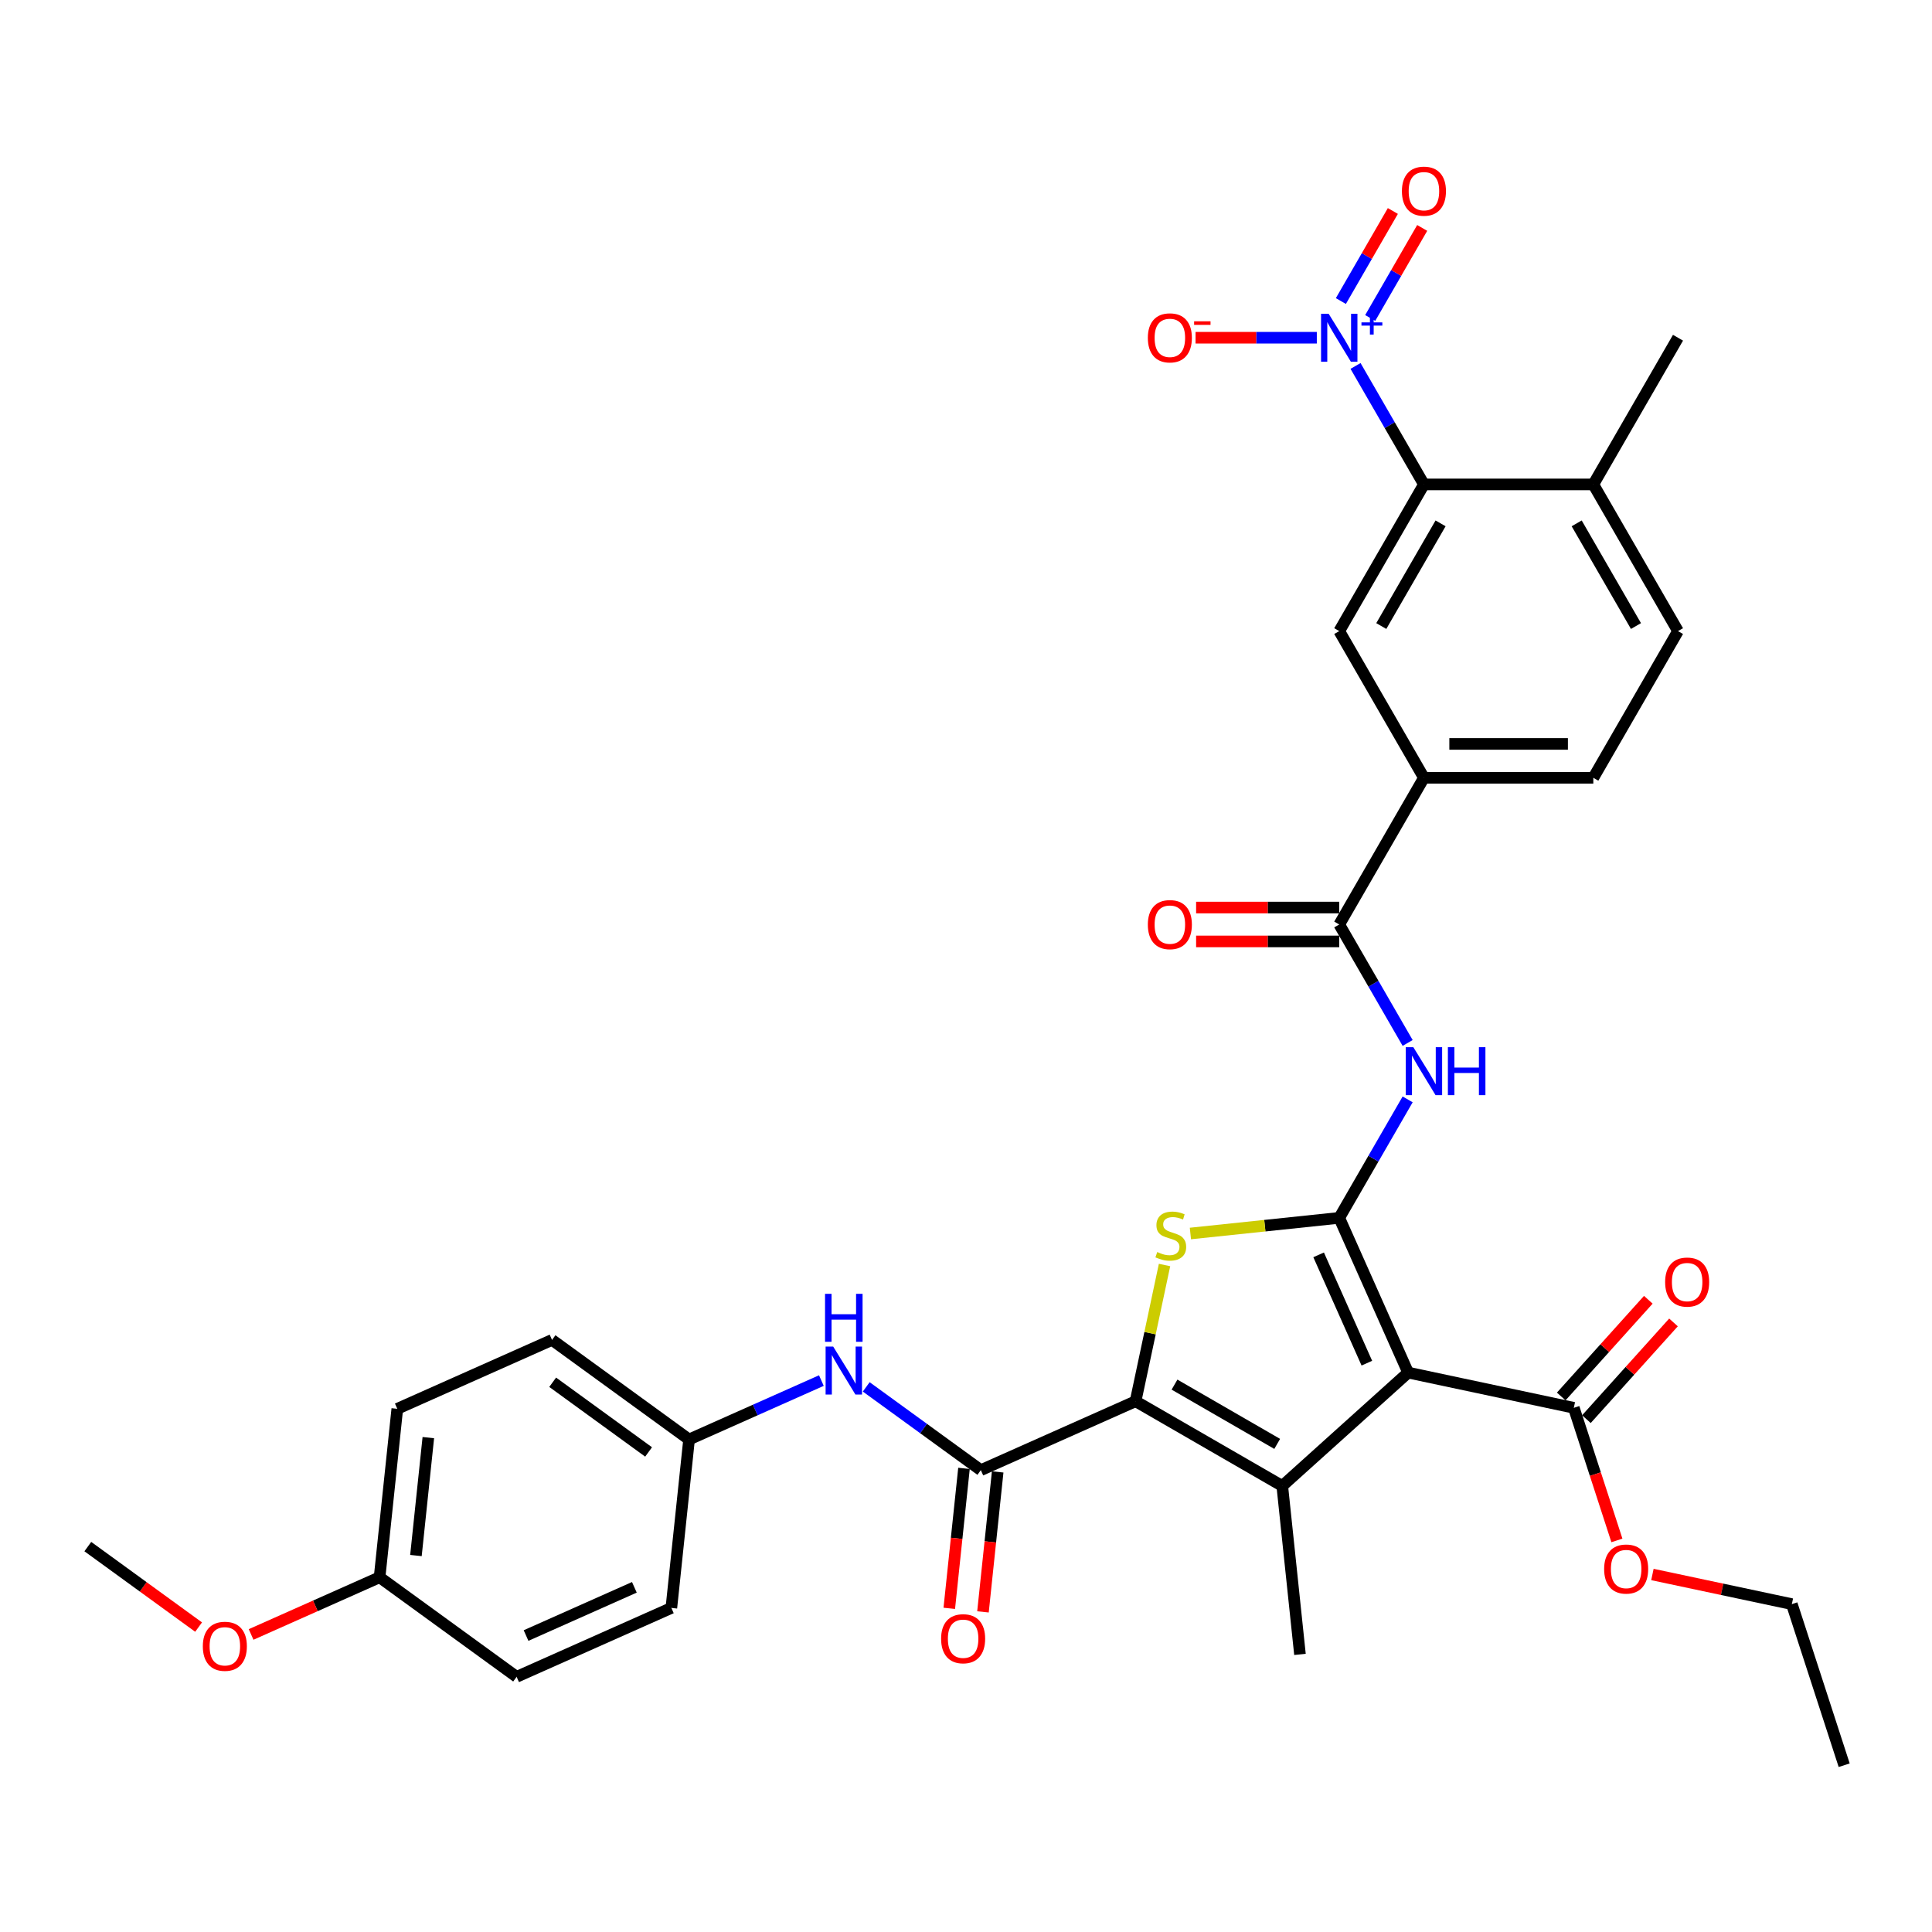 <?xml version='1.0' encoding='iso-8859-1'?>
<svg version='1.1' baseProfile='full'
              xmlns='http://www.w3.org/2000/svg'
                      xmlns:rdkit='http://www.rdkit.org/xml'
                      xmlns:xlink='http://www.w3.org/1999/xlink'
                  xml:space='preserve'
width='1000px' height='1000px' viewBox='0 0 1000 1000'>
<!-- END OF HEADER -->
<rect style='opacity:1.0;fill:#FFFFFF;stroke:none' width='1000' height='1000' x='0' y='0'> </rect>
<path class='bond-0' d='M 693.19,630.363 L 728.85,710.455' style='fill:none;fill-rule:evenodd;stroke:#000000;stroke-width:6px;stroke-linecap:butt;stroke-linejoin:miter;stroke-opacity:1' />
<path class='bond-0' d='M 682.521,649.509 L 707.482,705.573' style='fill:none;fill-rule:evenodd;stroke:#000000;stroke-width:6px;stroke-linecap:butt;stroke-linejoin:miter;stroke-opacity:1' />
<path class='bond-3' d='M 693.19,630.363 L 654.671,634.412' style='fill:none;fill-rule:evenodd;stroke:#000000;stroke-width:6px;stroke-linecap:butt;stroke-linejoin:miter;stroke-opacity:1' />
<path class='bond-3' d='M 654.671,634.412 L 616.151,638.46' style='fill:none;fill-rule:evenodd;stroke:#CCCC00;stroke-width:6px;stroke-linecap:butt;stroke-linejoin:miter;stroke-opacity:1' />
<path class='bond-5' d='M 693.19,630.363 L 710.892,599.703' style='fill:none;fill-rule:evenodd;stroke:#000000;stroke-width:6px;stroke-linecap:butt;stroke-linejoin:miter;stroke-opacity:1' />
<path class='bond-5' d='M 710.892,599.703 L 728.593,569.043' style='fill:none;fill-rule:evenodd;stroke:#0000FF;stroke-width:6px;stroke-linecap:butt;stroke-linejoin:miter;stroke-opacity:1' />
<path class='bond-2' d='M 728.85,710.455 L 663.697,769.119' style='fill:none;fill-rule:evenodd;stroke:#000000;stroke-width:6px;stroke-linecap:butt;stroke-linejoin:miter;stroke-opacity:1' />
<path class='bond-9' d='M 728.85,710.455 L 814.605,728.683' style='fill:none;fill-rule:evenodd;stroke:#000000;stroke-width:6px;stroke-linecap:butt;stroke-linejoin:miter;stroke-opacity:1' />
<path class='bond-1' d='M 587.771,725.283 L 595.265,690.024' style='fill:none;fill-rule:evenodd;stroke:#000000;stroke-width:6px;stroke-linecap:butt;stroke-linejoin:miter;stroke-opacity:1' />
<path class='bond-1' d='M 595.265,690.024 L 602.76,654.765' style='fill:none;fill-rule:evenodd;stroke:#CCCC00;stroke-width:6px;stroke-linecap:butt;stroke-linejoin:miter;stroke-opacity:1' />
<path class='bond-6' d='M 587.771,725.283 L 507.679,760.943' style='fill:none;fill-rule:evenodd;stroke:#000000;stroke-width:6px;stroke-linecap:butt;stroke-linejoin:miter;stroke-opacity:1' />
<path class='bond-34' d='M 587.771,725.283 L 663.697,769.119' style='fill:none;fill-rule:evenodd;stroke:#000000;stroke-width:6px;stroke-linecap:butt;stroke-linejoin:miter;stroke-opacity:1' />
<path class='bond-34' d='M 607.927,716.674 L 661.075,747.359' style='fill:none;fill-rule:evenodd;stroke:#000000;stroke-width:6px;stroke-linecap:butt;stroke-linejoin:miter;stroke-opacity:1' />
<path class='bond-22' d='M 663.697,769.119 L 672.861,856.311' style='fill:none;fill-rule:evenodd;stroke:#000000;stroke-width:6px;stroke-linecap:butt;stroke-linejoin:miter;stroke-opacity:1' />
<path class='bond-4' d='M 701.623,189.414 L 719.325,220.074' style='fill:none;fill-rule:evenodd;stroke:#0000FF;stroke-width:6px;stroke-linecap:butt;stroke-linejoin:miter;stroke-opacity:1' />
<path class='bond-4' d='M 719.325,220.074 L 737.026,250.734' style='fill:none;fill-rule:evenodd;stroke:#000000;stroke-width:6px;stroke-linecap:butt;stroke-linejoin:miter;stroke-opacity:1' />
<path class='bond-13' d='M 681.583,174.808 L 650.2,174.808' style='fill:none;fill-rule:evenodd;stroke:#0000FF;stroke-width:6px;stroke-linecap:butt;stroke-linejoin:miter;stroke-opacity:1' />
<path class='bond-13' d='M 650.2,174.808 L 618.817,174.808' style='fill:none;fill-rule:evenodd;stroke:#FF0000;stroke-width:6px;stroke-linecap:butt;stroke-linejoin:miter;stroke-opacity:1' />
<path class='bond-14' d='M 709.216,164.585 L 722.671,141.28' style='fill:none;fill-rule:evenodd;stroke:#0000FF;stroke-width:6px;stroke-linecap:butt;stroke-linejoin:miter;stroke-opacity:1' />
<path class='bond-14' d='M 722.671,141.28 L 736.126,117.976' style='fill:none;fill-rule:evenodd;stroke:#FF0000;stroke-width:6px;stroke-linecap:butt;stroke-linejoin:miter;stroke-opacity:1' />
<path class='bond-14' d='M 694.031,155.818 L 707.485,132.513' style='fill:none;fill-rule:evenodd;stroke:#0000FF;stroke-width:6px;stroke-linecap:butt;stroke-linejoin:miter;stroke-opacity:1' />
<path class='bond-14' d='M 707.485,132.513 L 720.94,109.209' style='fill:none;fill-rule:evenodd;stroke:#FF0000;stroke-width:6px;stroke-linecap:butt;stroke-linejoin:miter;stroke-opacity:1' />
<path class='bond-8' d='M 728.593,539.831 L 710.892,509.171' style='fill:none;fill-rule:evenodd;stroke:#0000FF;stroke-width:6px;stroke-linecap:butt;stroke-linejoin:miter;stroke-opacity:1' />
<path class='bond-8' d='M 710.892,509.171 L 693.19,478.511' style='fill:none;fill-rule:evenodd;stroke:#000000;stroke-width:6px;stroke-linecap:butt;stroke-linejoin:miter;stroke-opacity:1' />
<path class='bond-12' d='M 507.679,760.943 L 478.019,739.393' style='fill:none;fill-rule:evenodd;stroke:#000000;stroke-width:6px;stroke-linecap:butt;stroke-linejoin:miter;stroke-opacity:1' />
<path class='bond-12' d='M 478.019,739.393 L 448.359,717.844' style='fill:none;fill-rule:evenodd;stroke:#0000FF;stroke-width:6px;stroke-linecap:butt;stroke-linejoin:miter;stroke-opacity:1' />
<path class='bond-16' d='M 498.96,760.026 L 495.152,796.249' style='fill:none;fill-rule:evenodd;stroke:#000000;stroke-width:6px;stroke-linecap:butt;stroke-linejoin:miter;stroke-opacity:1' />
<path class='bond-16' d='M 495.152,796.249 L 491.345,832.471' style='fill:none;fill-rule:evenodd;stroke:#FF0000;stroke-width:6px;stroke-linecap:butt;stroke-linejoin:miter;stroke-opacity:1' />
<path class='bond-16' d='M 516.398,761.859 L 512.591,798.082' style='fill:none;fill-rule:evenodd;stroke:#000000;stroke-width:6px;stroke-linecap:butt;stroke-linejoin:miter;stroke-opacity:1' />
<path class='bond-16' d='M 512.591,798.082 L 508.784,834.304' style='fill:none;fill-rule:evenodd;stroke:#FF0000;stroke-width:6px;stroke-linecap:butt;stroke-linejoin:miter;stroke-opacity:1' />
<path class='bond-7' d='M 737.026,250.734 L 693.19,326.66' style='fill:none;fill-rule:evenodd;stroke:#000000;stroke-width:6px;stroke-linecap:butt;stroke-linejoin:miter;stroke-opacity:1' />
<path class='bond-7' d='M 745.636,270.89 L 714.951,324.038' style='fill:none;fill-rule:evenodd;stroke:#000000;stroke-width:6px;stroke-linecap:butt;stroke-linejoin:miter;stroke-opacity:1' />
<path class='bond-35' d='M 737.026,250.734 L 824.698,250.734' style='fill:none;fill-rule:evenodd;stroke:#000000;stroke-width:6px;stroke-linecap:butt;stroke-linejoin:miter;stroke-opacity:1' />
<path class='bond-11' d='M 693.19,478.511 L 737.026,402.585' style='fill:none;fill-rule:evenodd;stroke:#000000;stroke-width:6px;stroke-linecap:butt;stroke-linejoin:miter;stroke-opacity:1' />
<path class='bond-17' d='M 693.19,469.744 L 656.149,469.744' style='fill:none;fill-rule:evenodd;stroke:#000000;stroke-width:6px;stroke-linecap:butt;stroke-linejoin:miter;stroke-opacity:1' />
<path class='bond-17' d='M 656.149,469.744 L 619.108,469.744' style='fill:none;fill-rule:evenodd;stroke:#FF0000;stroke-width:6px;stroke-linecap:butt;stroke-linejoin:miter;stroke-opacity:1' />
<path class='bond-17' d='M 693.19,487.279 L 656.149,487.279' style='fill:none;fill-rule:evenodd;stroke:#000000;stroke-width:6px;stroke-linecap:butt;stroke-linejoin:miter;stroke-opacity:1' />
<path class='bond-17' d='M 656.149,487.279 L 619.108,487.279' style='fill:none;fill-rule:evenodd;stroke:#FF0000;stroke-width:6px;stroke-linecap:butt;stroke-linejoin:miter;stroke-opacity:1' />
<path class='bond-18' d='M 821.121,734.55 L 843.658,709.519' style='fill:none;fill-rule:evenodd;stroke:#000000;stroke-width:6px;stroke-linecap:butt;stroke-linejoin:miter;stroke-opacity:1' />
<path class='bond-18' d='M 843.658,709.519 L 866.195,684.489' style='fill:none;fill-rule:evenodd;stroke:#FF0000;stroke-width:6px;stroke-linecap:butt;stroke-linejoin:miter;stroke-opacity:1' />
<path class='bond-18' d='M 808.09,722.817 L 830.628,697.787' style='fill:none;fill-rule:evenodd;stroke:#000000;stroke-width:6px;stroke-linecap:butt;stroke-linejoin:miter;stroke-opacity:1' />
<path class='bond-18' d='M 830.628,697.787 L 853.165,672.756' style='fill:none;fill-rule:evenodd;stroke:#FF0000;stroke-width:6px;stroke-linecap:butt;stroke-linejoin:miter;stroke-opacity:1' />
<path class='bond-23' d='M 814.605,728.683 L 825.756,763.001' style='fill:none;fill-rule:evenodd;stroke:#000000;stroke-width:6px;stroke-linecap:butt;stroke-linejoin:miter;stroke-opacity:1' />
<path class='bond-23' d='M 825.756,763.001 L 836.906,797.318' style='fill:none;fill-rule:evenodd;stroke:#FF0000;stroke-width:6px;stroke-linecap:butt;stroke-linejoin:miter;stroke-opacity:1' />
<path class='bond-10' d='M 693.19,326.66 L 737.026,402.585' style='fill:none;fill-rule:evenodd;stroke:#000000;stroke-width:6px;stroke-linecap:butt;stroke-linejoin:miter;stroke-opacity:1' />
<path class='bond-19' d='M 737.026,402.585 L 824.698,402.585' style='fill:none;fill-rule:evenodd;stroke:#000000;stroke-width:6px;stroke-linecap:butt;stroke-linejoin:miter;stroke-opacity:1' />
<path class='bond-19' d='M 750.177,385.051 L 811.547,385.051' style='fill:none;fill-rule:evenodd;stroke:#000000;stroke-width:6px;stroke-linecap:butt;stroke-linejoin:miter;stroke-opacity:1' />
<path class='bond-21' d='M 425.143,714.579 L 390.901,729.824' style='fill:none;fill-rule:evenodd;stroke:#0000FF;stroke-width:6px;stroke-linecap:butt;stroke-linejoin:miter;stroke-opacity:1' />
<path class='bond-21' d='M 390.901,729.824 L 356.659,745.07' style='fill:none;fill-rule:evenodd;stroke:#000000;stroke-width:6px;stroke-linecap:butt;stroke-linejoin:miter;stroke-opacity:1' />
<path class='bond-15' d='M 824.698,250.734 L 868.534,326.66' style='fill:none;fill-rule:evenodd;stroke:#000000;stroke-width:6px;stroke-linecap:butt;stroke-linejoin:miter;stroke-opacity:1' />
<path class='bond-15' d='M 816.088,270.89 L 846.773,324.038' style='fill:none;fill-rule:evenodd;stroke:#000000;stroke-width:6px;stroke-linecap:butt;stroke-linejoin:miter;stroke-opacity:1' />
<path class='bond-30' d='M 824.698,250.734 L 868.534,174.808' style='fill:none;fill-rule:evenodd;stroke:#000000;stroke-width:6px;stroke-linecap:butt;stroke-linejoin:miter;stroke-opacity:1' />
<path class='bond-20' d='M 824.698,402.585 L 868.534,326.66' style='fill:none;fill-rule:evenodd;stroke:#000000;stroke-width:6px;stroke-linecap:butt;stroke-linejoin:miter;stroke-opacity:1' />
<path class='bond-25' d='M 356.659,745.07 L 347.495,832.261' style='fill:none;fill-rule:evenodd;stroke:#000000;stroke-width:6px;stroke-linecap:butt;stroke-linejoin:miter;stroke-opacity:1' />
<path class='bond-26' d='M 356.659,745.07 L 285.731,693.538' style='fill:none;fill-rule:evenodd;stroke:#000000;stroke-width:6px;stroke-linecap:butt;stroke-linejoin:miter;stroke-opacity:1' />
<path class='bond-26' d='M 335.713,751.526 L 286.064,715.453' style='fill:none;fill-rule:evenodd;stroke:#000000;stroke-width:6px;stroke-linecap:butt;stroke-linejoin:miter;stroke-opacity:1' />
<path class='bond-31' d='M 855.287,814.953 L 891.37,822.622' style='fill:none;fill-rule:evenodd;stroke:#FF0000;stroke-width:6px;stroke-linecap:butt;stroke-linejoin:miter;stroke-opacity:1' />
<path class='bond-31' d='M 891.37,822.622 L 927.453,830.292' style='fill:none;fill-rule:evenodd;stroke:#000000;stroke-width:6px;stroke-linecap:butt;stroke-linejoin:miter;stroke-opacity:1' />
<path class='bond-24' d='M 196.475,816.388 L 205.639,729.197' style='fill:none;fill-rule:evenodd;stroke:#000000;stroke-width:6px;stroke-linecap:butt;stroke-linejoin:miter;stroke-opacity:1' />
<path class='bond-24' d='M 215.287,805.143 L 221.702,744.109' style='fill:none;fill-rule:evenodd;stroke:#000000;stroke-width:6px;stroke-linecap:butt;stroke-linejoin:miter;stroke-opacity:1' />
<path class='bond-29' d='M 196.475,816.388 L 163.223,831.193' style='fill:none;fill-rule:evenodd;stroke:#000000;stroke-width:6px;stroke-linecap:butt;stroke-linejoin:miter;stroke-opacity:1' />
<path class='bond-29' d='M 163.223,831.193 L 129.972,845.997' style='fill:none;fill-rule:evenodd;stroke:#FF0000;stroke-width:6px;stroke-linecap:butt;stroke-linejoin:miter;stroke-opacity:1' />
<path class='bond-36' d='M 196.475,816.388 L 267.402,867.921' style='fill:none;fill-rule:evenodd;stroke:#000000;stroke-width:6px;stroke-linecap:butt;stroke-linejoin:miter;stroke-opacity:1' />
<path class='bond-28' d='M 347.495,832.261 L 267.402,867.921' style='fill:none;fill-rule:evenodd;stroke:#000000;stroke-width:6px;stroke-linecap:butt;stroke-linejoin:miter;stroke-opacity:1' />
<path class='bond-28' d='M 328.349,821.592 L 272.284,846.553' style='fill:none;fill-rule:evenodd;stroke:#000000;stroke-width:6px;stroke-linecap:butt;stroke-linejoin:miter;stroke-opacity:1' />
<path class='bond-27' d='M 285.731,693.538 L 205.639,729.197' style='fill:none;fill-rule:evenodd;stroke:#000000;stroke-width:6px;stroke-linecap:butt;stroke-linejoin:miter;stroke-opacity:1' />
<path class='bond-32' d='M 102.793,842.175 L 74.124,821.345' style='fill:none;fill-rule:evenodd;stroke:#FF0000;stroke-width:6px;stroke-linecap:butt;stroke-linejoin:miter;stroke-opacity:1' />
<path class='bond-32' d='M 74.124,821.345 L 45.455,800.516' style='fill:none;fill-rule:evenodd;stroke:#000000;stroke-width:6px;stroke-linecap:butt;stroke-linejoin:miter;stroke-opacity:1' />
<path class='bond-33' d='M 927.453,830.292 L 954.545,913.673' style='fill:none;fill-rule:evenodd;stroke:#000000;stroke-width:6px;stroke-linecap:butt;stroke-linejoin:miter;stroke-opacity:1' />
<path  class='atom-4' d='M 598.985 648.049
Q 599.266 648.154, 600.423 648.645
Q 601.58 649.136, 602.843 649.452
Q 604.14 649.732, 605.403 649.732
Q 607.752 649.732, 609.12 648.61
Q 610.488 647.453, 610.488 645.454
Q 610.488 644.086, 609.786 643.245
Q 609.12 642.403, 608.068 641.947
Q 607.016 641.491, 605.262 640.965
Q 603.053 640.299, 601.72 639.668
Q 600.423 639.037, 599.476 637.704
Q 598.564 636.371, 598.564 634.127
Q 598.564 631.006, 600.668 629.077
Q 602.808 627.148, 607.016 627.148
Q 609.891 627.148, 613.153 628.516
L 612.346 631.216
Q 609.365 629.989, 607.121 629.989
Q 604.701 629.989, 603.369 631.006
Q 602.036 631.988, 602.071 633.706
Q 602.071 635.039, 602.737 635.845
Q 603.439 636.652, 604.421 637.108
Q 605.438 637.564, 607.121 638.09
Q 609.365 638.791, 610.698 639.492
Q 612.031 640.194, 612.978 641.632
Q 613.959 643.034, 613.959 645.454
Q 613.959 648.891, 611.645 650.749
Q 609.365 652.573, 605.543 652.573
Q 603.334 652.573, 601.65 652.082
Q 600.002 651.626, 598.038 650.82
L 598.985 648.049
' fill='#CCCC00'/>
<path  class='atom-5' d='M 687.702 162.393
L 695.838 175.544
Q 696.645 176.842, 697.942 179.191
Q 699.24 181.541, 699.31 181.681
L 699.31 162.393
L 702.606 162.393
L 702.606 187.222
L 699.205 187.222
L 690.472 172.844
Q 689.455 171.161, 688.368 169.232
Q 687.316 167.303, 687.001 166.707
L 687.001 187.222
L 683.774 187.222
L 683.774 162.393
L 687.702 162.393
' fill='#0000FF'/>
<path  class='atom-5' d='M 704.689 166.869
L 709.064 166.869
L 709.064 162.263
L 711.008 162.263
L 711.008 166.869
L 715.498 166.869
L 715.498 168.535
L 711.008 168.535
L 711.008 173.164
L 709.064 173.164
L 709.064 168.535
L 704.689 168.535
L 704.689 166.869
' fill='#0000FF'/>
<path  class='atom-6' d='M 731.538 542.023
L 739.674 555.174
Q 740.48 556.471, 741.778 558.821
Q 743.075 561.171, 743.146 561.311
L 743.146 542.023
L 746.442 542.023
L 746.442 566.852
L 743.04 566.852
L 734.308 552.474
Q 733.291 550.79, 732.204 548.861
Q 731.152 546.933, 730.837 546.336
L 730.837 566.852
L 727.61 566.852
L 727.61 542.023
L 731.538 542.023
' fill='#0000FF'/>
<path  class='atom-6' d='M 749.423 542.023
L 752.79 542.023
L 752.79 552.579
L 765.484 552.579
L 765.484 542.023
L 768.851 542.023
L 768.851 566.852
L 765.484 566.852
L 765.484 555.384
L 752.79 555.384
L 752.79 566.852
L 749.423 566.852
L 749.423 542.023
' fill='#0000FF'/>
<path  class='atom-13' d='M 431.263 696.996
L 439.399 710.147
Q 440.205 711.444, 441.503 713.794
Q 442.8 716.144, 442.87 716.284
L 442.87 696.996
L 446.167 696.996
L 446.167 721.825
L 442.765 721.825
L 434.033 707.447
Q 433.016 705.763, 431.929 703.835
Q 430.877 701.906, 430.561 701.31
L 430.561 721.825
L 427.335 721.825
L 427.335 696.996
L 431.263 696.996
' fill='#0000FF'/>
<path  class='atom-13' d='M 427.037 669.685
L 430.403 669.685
L 430.403 680.24
L 443.098 680.24
L 443.098 669.685
L 446.465 669.685
L 446.465 694.513
L 443.098 694.513
L 443.098 683.046
L 430.403 683.046
L 430.403 694.513
L 427.037 694.513
L 427.037 669.685
' fill='#0000FF'/>
<path  class='atom-14' d='M 594.121 174.878
Q 594.121 168.916, 597.067 165.585
Q 600.013 162.253, 605.519 162.253
Q 611.024 162.253, 613.97 165.585
Q 616.916 168.916, 616.916 174.878
Q 616.916 180.91, 613.935 184.346
Q 610.954 187.748, 605.519 187.748
Q 600.048 187.748, 597.067 184.346
Q 594.121 180.945, 594.121 174.878
M 605.519 184.943
Q 609.306 184.943, 611.34 182.418
Q 613.409 179.858, 613.409 174.878
Q 613.409 170.003, 611.34 167.548
Q 609.306 165.059, 605.519 165.059
Q 601.731 165.059, 599.662 167.513
Q 597.628 169.968, 597.628 174.878
Q 597.628 179.893, 599.662 182.418
Q 601.731 184.943, 605.519 184.943
' fill='#FF0000'/>
<path  class='atom-14' d='M 618.073 166.306
L 626.567 166.306
L 626.567 168.157
L 618.073 168.157
L 618.073 166.306
' fill='#FF0000'/>
<path  class='atom-15' d='M 725.629 98.952
Q 725.629 92.99, 728.575 89.659
Q 731.52 86.327, 737.026 86.327
Q 742.532 86.327, 745.478 89.659
Q 748.423 92.99, 748.423 98.952
Q 748.423 104.984, 745.443 108.42
Q 742.462 111.822, 737.026 111.822
Q 731.555 111.822, 728.575 108.42
Q 725.629 105.019, 725.629 98.952
M 737.026 109.017
Q 740.814 109.017, 742.848 106.492
Q 744.917 103.932, 744.917 98.952
Q 744.917 94.077, 742.848 91.623
Q 740.814 89.133, 737.026 89.133
Q 733.239 89.133, 731.17 91.587
Q 729.136 94.042, 729.136 98.952
Q 729.136 103.967, 731.17 106.492
Q 733.239 109.017, 737.026 109.017
' fill='#FF0000'/>
<path  class='atom-17' d='M 487.117 848.204
Q 487.117 842.243, 490.063 838.911
Q 493.009 835.58, 498.515 835.58
Q 504.02 835.58, 506.966 838.911
Q 509.912 842.243, 509.912 848.204
Q 509.912 854.236, 506.931 857.673
Q 503.95 861.074, 498.515 861.074
Q 493.044 861.074, 490.063 857.673
Q 487.117 854.271, 487.117 848.204
M 498.515 858.269
Q 502.302 858.269, 504.336 855.744
Q 506.405 853.184, 506.405 848.204
Q 506.405 843.33, 504.336 840.875
Q 502.302 838.385, 498.515 838.385
Q 494.727 838.385, 492.658 840.84
Q 490.624 843.295, 490.624 848.204
Q 490.624 853.219, 492.658 855.744
Q 494.727 858.269, 498.515 858.269
' fill='#FF0000'/>
<path  class='atom-18' d='M 594.121 478.582
Q 594.121 472.62, 597.067 469.288
Q 600.013 465.957, 605.519 465.957
Q 611.024 465.957, 613.97 469.288
Q 616.916 472.62, 616.916 478.582
Q 616.916 484.613, 613.935 488.05
Q 610.954 491.452, 605.519 491.452
Q 600.048 491.452, 597.067 488.05
Q 594.121 484.648, 594.121 478.582
M 605.519 488.646
Q 609.306 488.646, 611.34 486.121
Q 613.409 483.561, 613.409 478.582
Q 613.409 473.707, 611.34 471.252
Q 609.306 468.762, 605.519 468.762
Q 601.731 468.762, 599.662 471.217
Q 597.628 473.672, 597.628 478.582
Q 597.628 483.596, 599.662 486.121
Q 601.731 488.646, 605.519 488.646
' fill='#FF0000'/>
<path  class='atom-19' d='M 861.872 663.601
Q 861.872 657.639, 864.818 654.308
Q 867.764 650.976, 873.269 650.976
Q 878.775 650.976, 881.721 654.308
Q 884.667 657.639, 884.667 663.601
Q 884.667 669.633, 881.686 673.069
Q 878.705 676.471, 873.269 676.471
Q 867.799 676.471, 864.818 673.069
Q 861.872 669.668, 861.872 663.601
M 873.269 673.665
Q 877.057 673.665, 879.091 671.14
Q 881.16 668.58, 881.16 663.601
Q 881.16 658.726, 879.091 656.271
Q 877.057 653.781, 873.269 653.781
Q 869.482 653.781, 867.413 656.236
Q 865.379 658.691, 865.379 663.601
Q 865.379 668.616, 867.413 671.14
Q 869.482 673.665, 873.269 673.665
' fill='#FF0000'/>
<path  class='atom-24' d='M 830.3 812.134
Q 830.3 806.173, 833.246 802.841
Q 836.192 799.51, 841.698 799.51
Q 847.203 799.51, 850.149 802.841
Q 853.095 806.173, 853.095 812.134
Q 853.095 818.166, 850.114 821.603
Q 847.133 825.004, 841.698 825.004
Q 836.227 825.004, 833.246 821.603
Q 830.3 818.201, 830.3 812.134
M 841.698 822.199
Q 845.485 822.199, 847.519 819.674
Q 849.588 817.114, 849.588 812.134
Q 849.588 807.26, 847.519 804.805
Q 845.485 802.315, 841.698 802.315
Q 837.91 802.315, 835.841 804.77
Q 833.807 807.225, 833.807 812.134
Q 833.807 817.149, 835.841 819.674
Q 837.91 822.199, 841.698 822.199
' fill='#FF0000'/>
<path  class='atom-30' d='M 104.985 852.118
Q 104.985 846.156, 107.931 842.825
Q 110.877 839.493, 116.382 839.493
Q 121.888 839.493, 124.834 842.825
Q 127.78 846.156, 127.78 852.118
Q 127.78 858.15, 124.799 861.586
Q 121.818 864.988, 116.382 864.988
Q 110.912 864.988, 107.931 861.586
Q 104.985 858.185, 104.985 852.118
M 116.382 862.183
Q 120.17 862.183, 122.204 859.658
Q 124.273 857.098, 124.273 852.118
Q 124.273 847.243, 122.204 844.788
Q 120.17 842.299, 116.382 842.299
Q 112.595 842.299, 110.526 844.753
Q 108.492 847.208, 108.492 852.118
Q 108.492 857.133, 110.526 859.658
Q 112.595 862.183, 116.382 862.183
' fill='#FF0000'/>
</svg>
